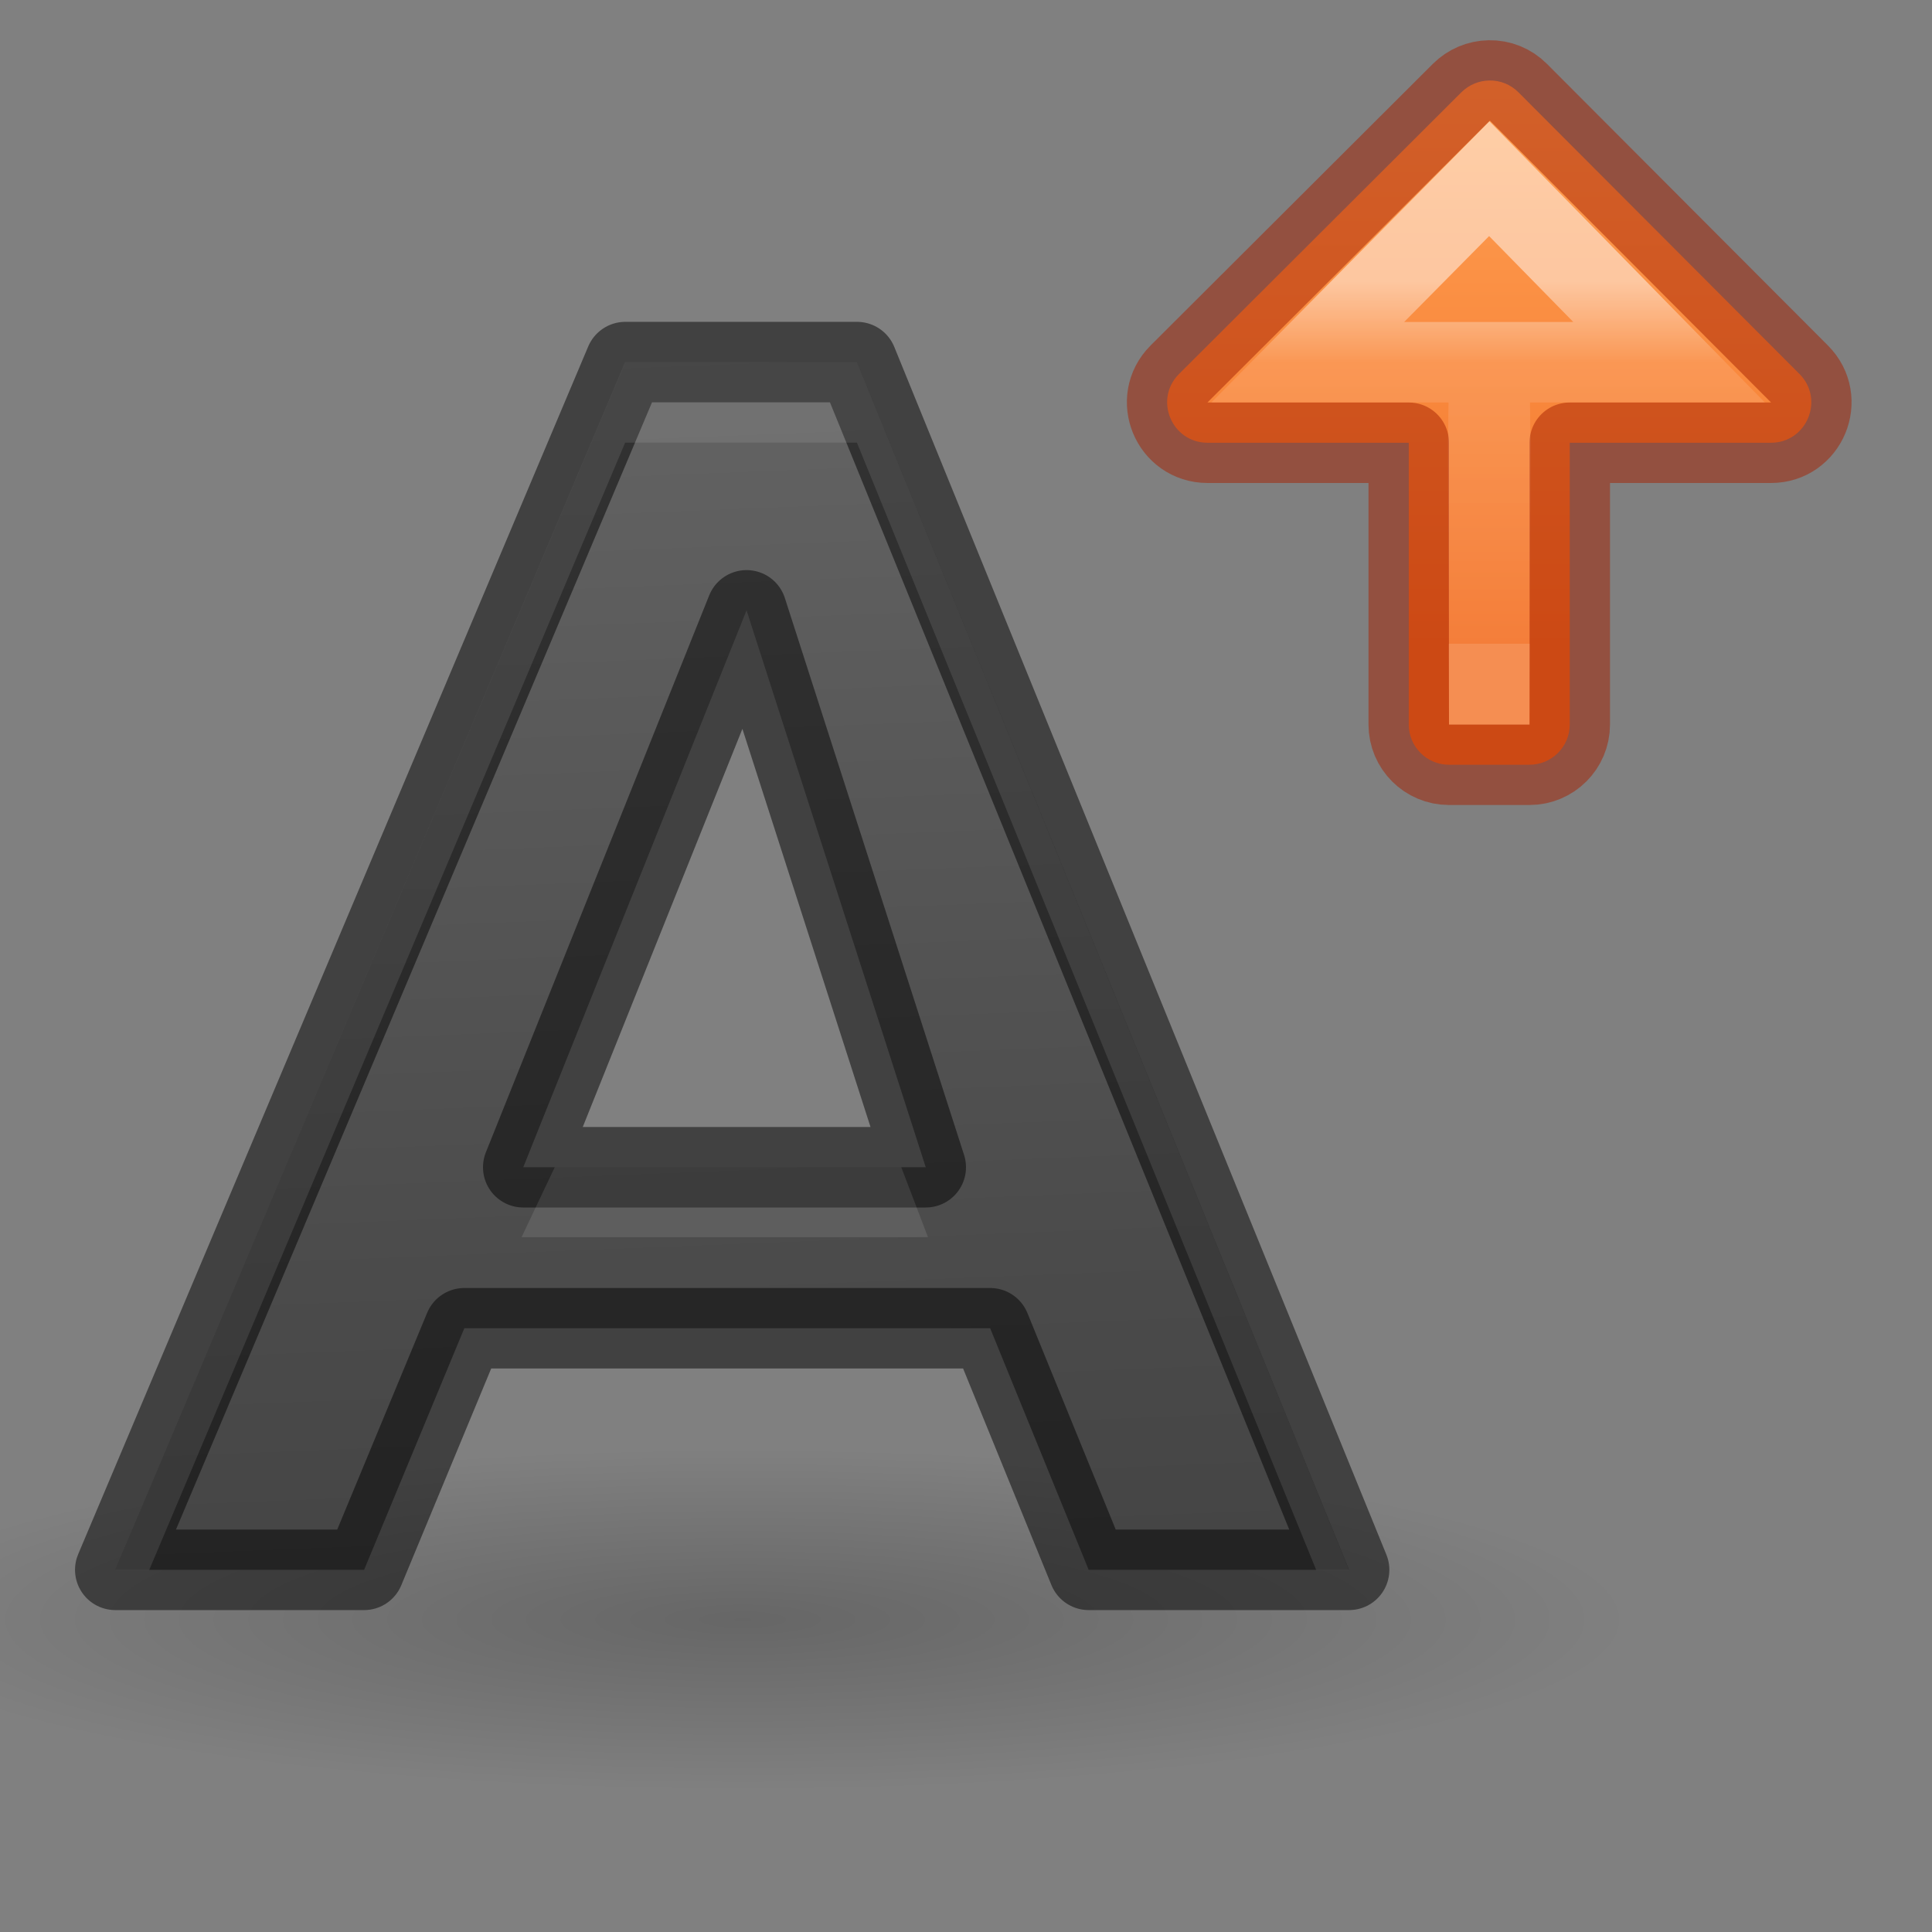 <svg height="24" width="24" xmlns="http://www.w3.org/2000/svg" xmlns:xlink="http://www.w3.org/1999/xlink"><rect width="100%" height="100%" fill="#808080" stroke="none"/><linearGradient id="a" gradientUnits="userSpaceOnUse" x1="5" x2="5" y1="11" y2="18"><stop offset="0" stop-color="#ffa154"/><stop offset="1" stop-color="#f37329"/></linearGradient><linearGradient id="b" gradientUnits="userSpaceOnUse" x1="5" x2="5" y1="13.5" y2="18"><stop offset="0" stop-color="#fff"/><stop offset=".222" stop-color="#fff" stop-opacity=".235"/><stop offset="1" stop-color="#fff" stop-opacity=".157"/><stop offset="1" stop-color="#fff" stop-opacity=".392"/></linearGradient><linearGradient id="c" gradientTransform="matrix(1 0 0 .987 -.004 .13)" gradientUnits="userSpaceOnUse" x1="11" x2="12" y1="-4" y2="21"><stop offset="0" stop-color="#737373"/><stop offset=".262" stop-color="#636363"/><stop offset=".705" stop-color="#4b4b4b"/><stop offset="1" stop-color="#3f3f3f"/></linearGradient><radialGradient id="d" cx="22.571" cy="30.857" gradientTransform="matrix(.706 0 0 .136 -6.707 13.923)" gradientUnits="userSpaceOnUse" r="15.571"><stop offset="0"/><stop offset="1" stop-opacity="0"/></radialGradient><g transform="translate(0 2)"><ellipse cx="9.238" cy="18.103" fill="url(#d)" opacity=".2" rx="11" ry="2.89"/><path d="m12.3 14.5h-6.532l-1.245 3.001h-3.091l6.336-15.003h2.878l6.113 15.003h-3.235zm-5.8-2h5l-2.226-6.918z" fill="url(#c)" stroke="#000" stroke-linecap="round" stroke-linejoin="round" stroke-opacity=".49"/><path d="m7.766 4.498-6.334 15.004h.422l5.912-14.004h2.879l5.705 14.004h.408l-6.113-15.004zm-.875 10.002-.412.869h5.049l-.332-.869z" fill="#fff" opacity=".1" transform="translate(0 -2)"/></g><g transform="translate(13 -10)"><path d="m5.5 11c-.13.002-.254.055-.346.146l-3.508 3.5c-.315.315-.092.853.354.854h2.5v3.5c0.0.276.224.5.5.5h1c.276-0.0.5-.224.5-.5v-3.5h2.5c.445-0.0.668-.539.354-.854l-3.492-3.5c-.096-.096-.226-.149-.361-.146z" fill="url(#a)" stroke="#a62100" stroke-linecap="round" stroke-linejoin="round" stroke-opacity=".502"/><path d="m5.5 12.22-2.255 2.28h2.255l-.012 1.0.012 3.5.012-3.5-.012-1h2.234z" fill="none" opacity=".49" stroke="url(#b)"/></g></svg>
